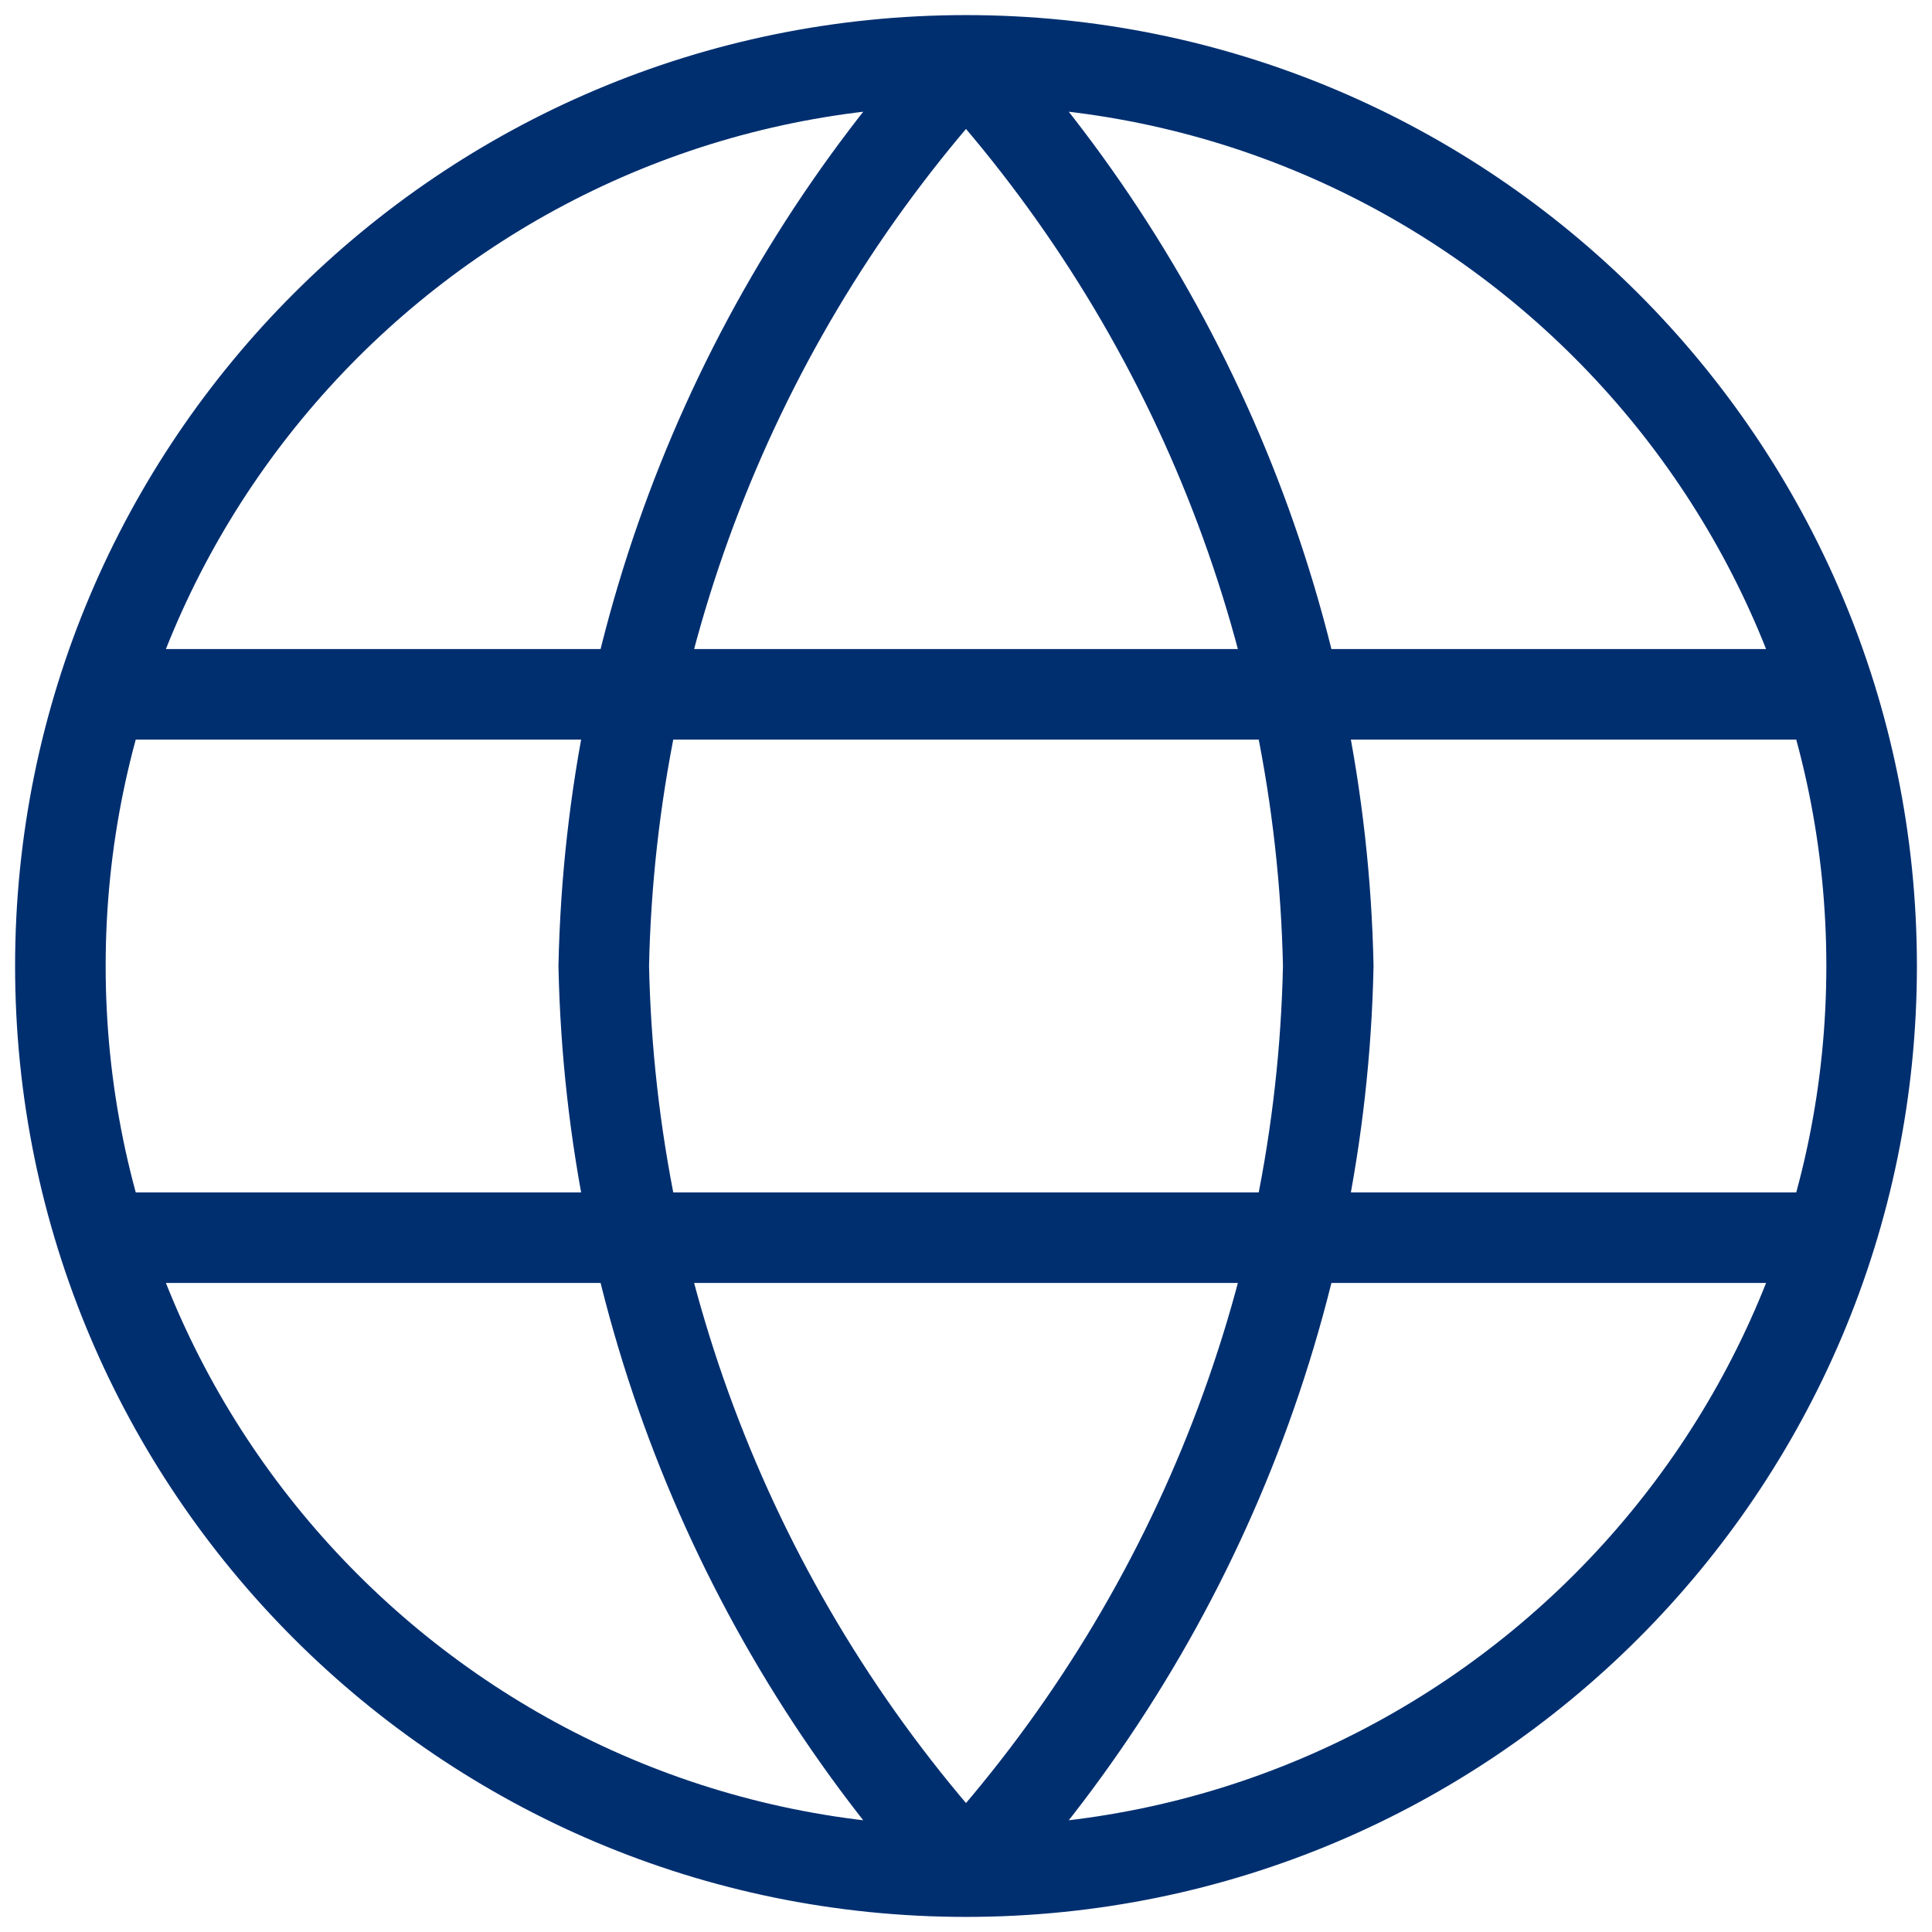 <svg width="32" height="32" viewBox="0 0 32 32" fill="none" xmlns="http://www.w3.org/2000/svg">
<path d="M16 1C19.752 5.108 21.884 10.438 22 16C21.884 21.562 19.752 26.892 16 31M16 1C12.248 5.108 10.116 10.438 10 16C10.116 21.562 12.248 26.892 16 31M16 1C7.716 1 1 7.716 1 16C1 24.284 7.716 31 16 31M16 1C24.284 1 31 7.716 31 16C31 24.284 24.284 31 16 31M1.75 11.5H30.25M1.75 20.5H30.25" stroke="#002F70" stroke-width="1.5" stroke-linecap="round" stroke-linejoin="round"/>
</svg>
